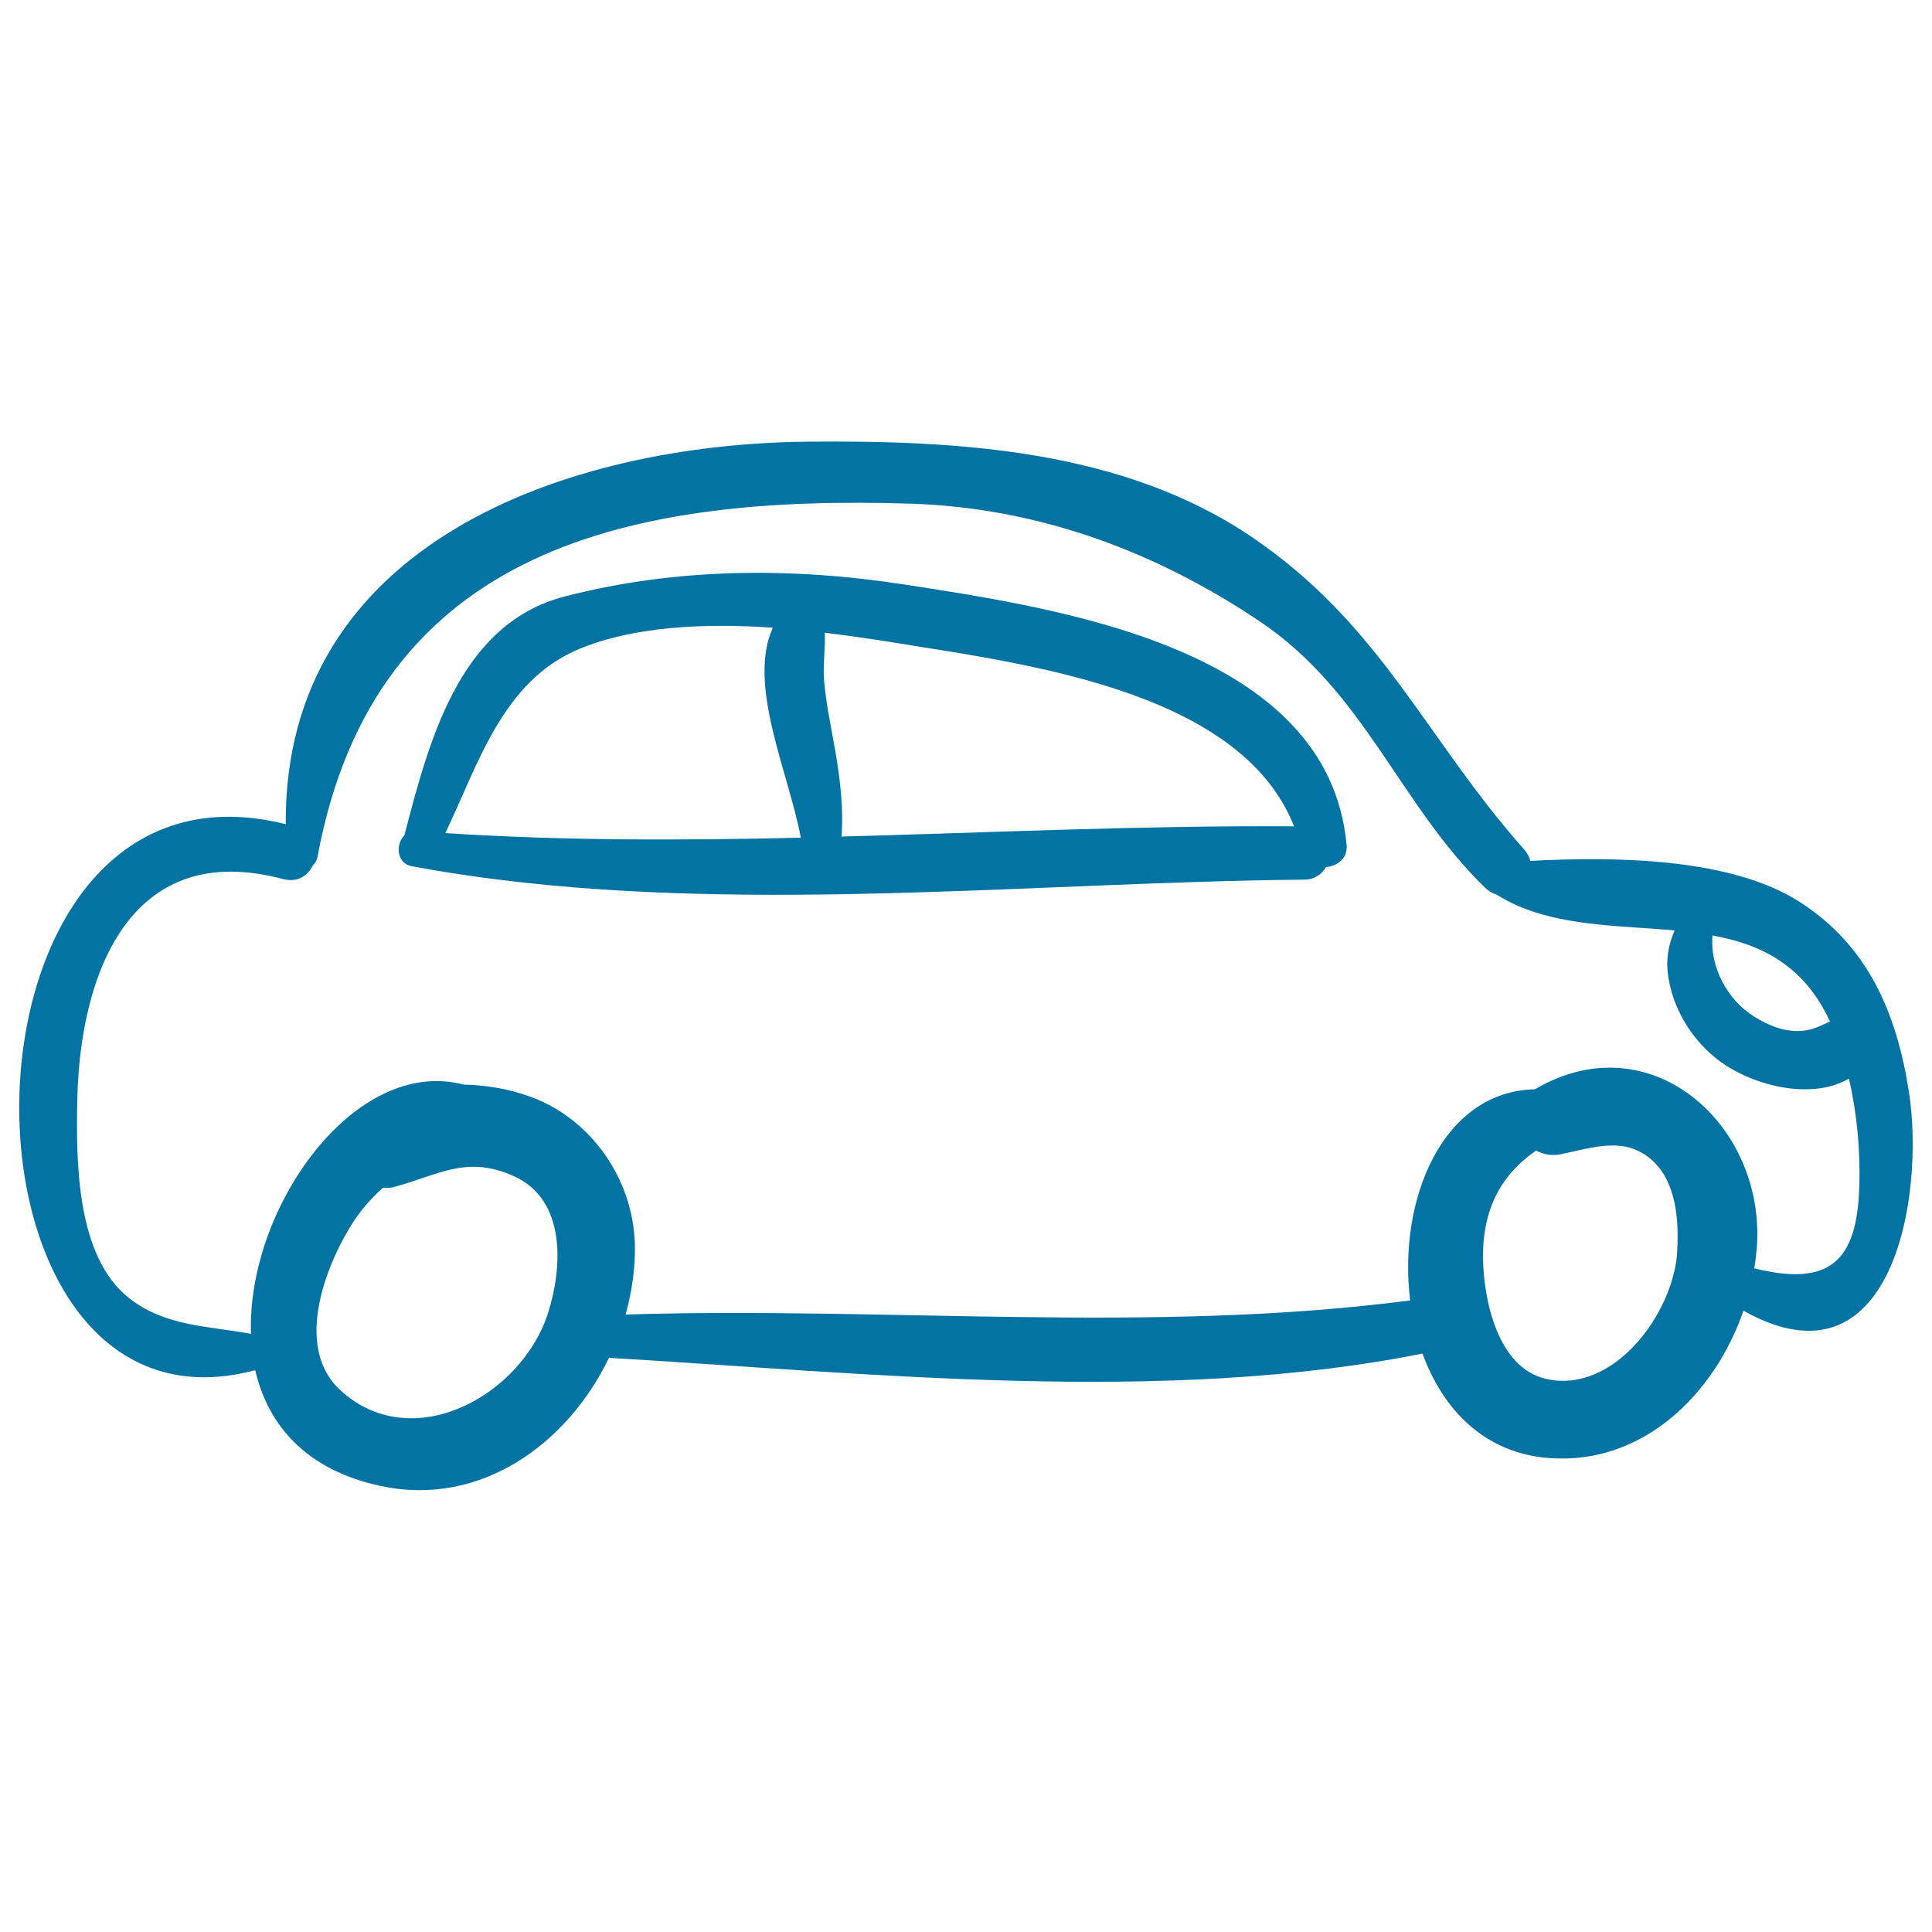 <svg xmlns="http://www.w3.org/2000/svg" viewBox="0 0 1000 1000" style="fill:#0273a2">
<title>Car Outlined Vehicle Side View SVG icon</title>
<g><path d="M988,564.8c-6.4-40.7-21.3-75.8-57.2-98.4c-35.2-22.2-93.9-23.2-138.7-20.8c-0.6-2-1.5-4-3.2-5.9C737.1,381.2,715.3,323.8,648,278c-66.7-45.3-152.1-50.1-229.8-49.4c-125.2,1.2-271.3,52.8-270.3,198c-180.8-45.4-181.6,326.9-15.8,282.6c6.5,28.2,26.1,51.6,64.8,59.9c51.8,11.2,96.9-21.8,118.3-66.3c135.1,8,287.4,24.5,421.1-2.2c10.5,29,32.2,51.7,65.7,54.1c48.5,3.6,85.6-33.3,100.4-76.3C979.5,721.8,996.6,619.1,988,564.8z M947.2,528.7c-4.4,2.1-8.8,4.3-13.8,4.8c-9.3,1-17.9-2.6-25.6-7.4c-13.6-8.5-22.9-25.6-21.4-41.9C911.7,488.8,933.7,499.6,947.2,528.7z M283.7,679.5c-13.4,42.4-69.6,74.1-107.1,40.5c-24-21.5-9.3-61.8,4.3-84.4c5-8.4,10.9-15.1,17.3-20.8c1.8,0.2,3.6,0.1,5.3-0.3c23.2-6.1,37.8-16.9,62.5-5.7C293.3,621.1,291.1,656.2,283.7,679.5z M868.1,648c-1.8,31.2-32.5,73.8-67.9,65.7c-25.2-5.7-32.4-41.5-32.6-62.8c-0.2-25.6,9.8-43.2,27.5-55.4c3.6,2,8,2.9,12.9,1.9c16.7-3.4,33.3-9.6,47.4,3.4C867.9,612.3,869,632.3,868.1,648z M908,656.5c0.7-4.6,1.3-9.1,1.5-13.7c2.7-62.1-56.1-113.7-115-79c-48.4,1.1-71,57.9-64.6,109.3c-133.5,17.4-271.5,3.1-406.1,7.3c3.3-11.9,5.1-24.2,4.8-36.3c-0.8-33.6-22.6-65.1-54.2-76.5c-10.5-3.8-22.5-6-34.4-6.2c-56.2-14.9-112.3,63.6-110.1,129c-21.7-4.1-44.5-3.7-63.2-18.6C39.3,650.2,39.4,600.7,40,569.3c1.4-66.3,27.9-135.3,106.5-114.3c7.5,2,12.9-1.8,15.5-7.2c1.1-1,1.9-2.2,2.3-4.1C194,281.9,329.3,256.2,471.4,260.7c65.9,2.1,126.7,24.6,180.9,61.1c54.2,36.5,72.1,94.8,116.5,137.8c1.9,1.8,3.9,2.9,5.9,3.5c26.5,16.6,60.5,15.6,92.1,18.5c-3.2,7.2-4.7,15-3.3,24c2.5,16.2,11.4,31.2,24,41.6c17.1,14.2,49.2,22.9,69.5,11.1c4.2,18.1,5.9,36.9,5.4,55.3C961.3,653.4,946.7,666,908,656.5z"/><path d="M467.8,302.5c-58.5-9-118-8.6-175.4,6.2c-55,14.2-70.5,75.5-83.1,123.7c-4.6,4.4-4.1,14.4,3.6,15.9c147.8,27.7,312.2,8.4,462.2,7c5.5-0.1,9.1-2.8,11.2-6.5c5.8-0.5,11.3-4.4,10.7-11.4C687.7,335.2,548.1,314.9,467.8,302.5z M230.5,431.2c17.1-35.7,29.6-78.8,69.3-95.3c28.5-11.8,65.1-13.4,100.2-11c-13.4,29.7,8.3,75.2,14.5,108.7C353,435,291.6,435.2,230.5,431.2z M435.6,433c1-14.2-0.6-28.4-3-42.8c-2.1-12.5-4.9-24.8-6-37.4c-0.8-8.6,0.7-16.9,0.3-25.3c11.5,1.4,22.6,3,32.8,4.6c66.5,11,181.9,23.9,210.1,95.6C592.1,427.2,513.8,430.9,435.6,433z"/></g>
</svg>